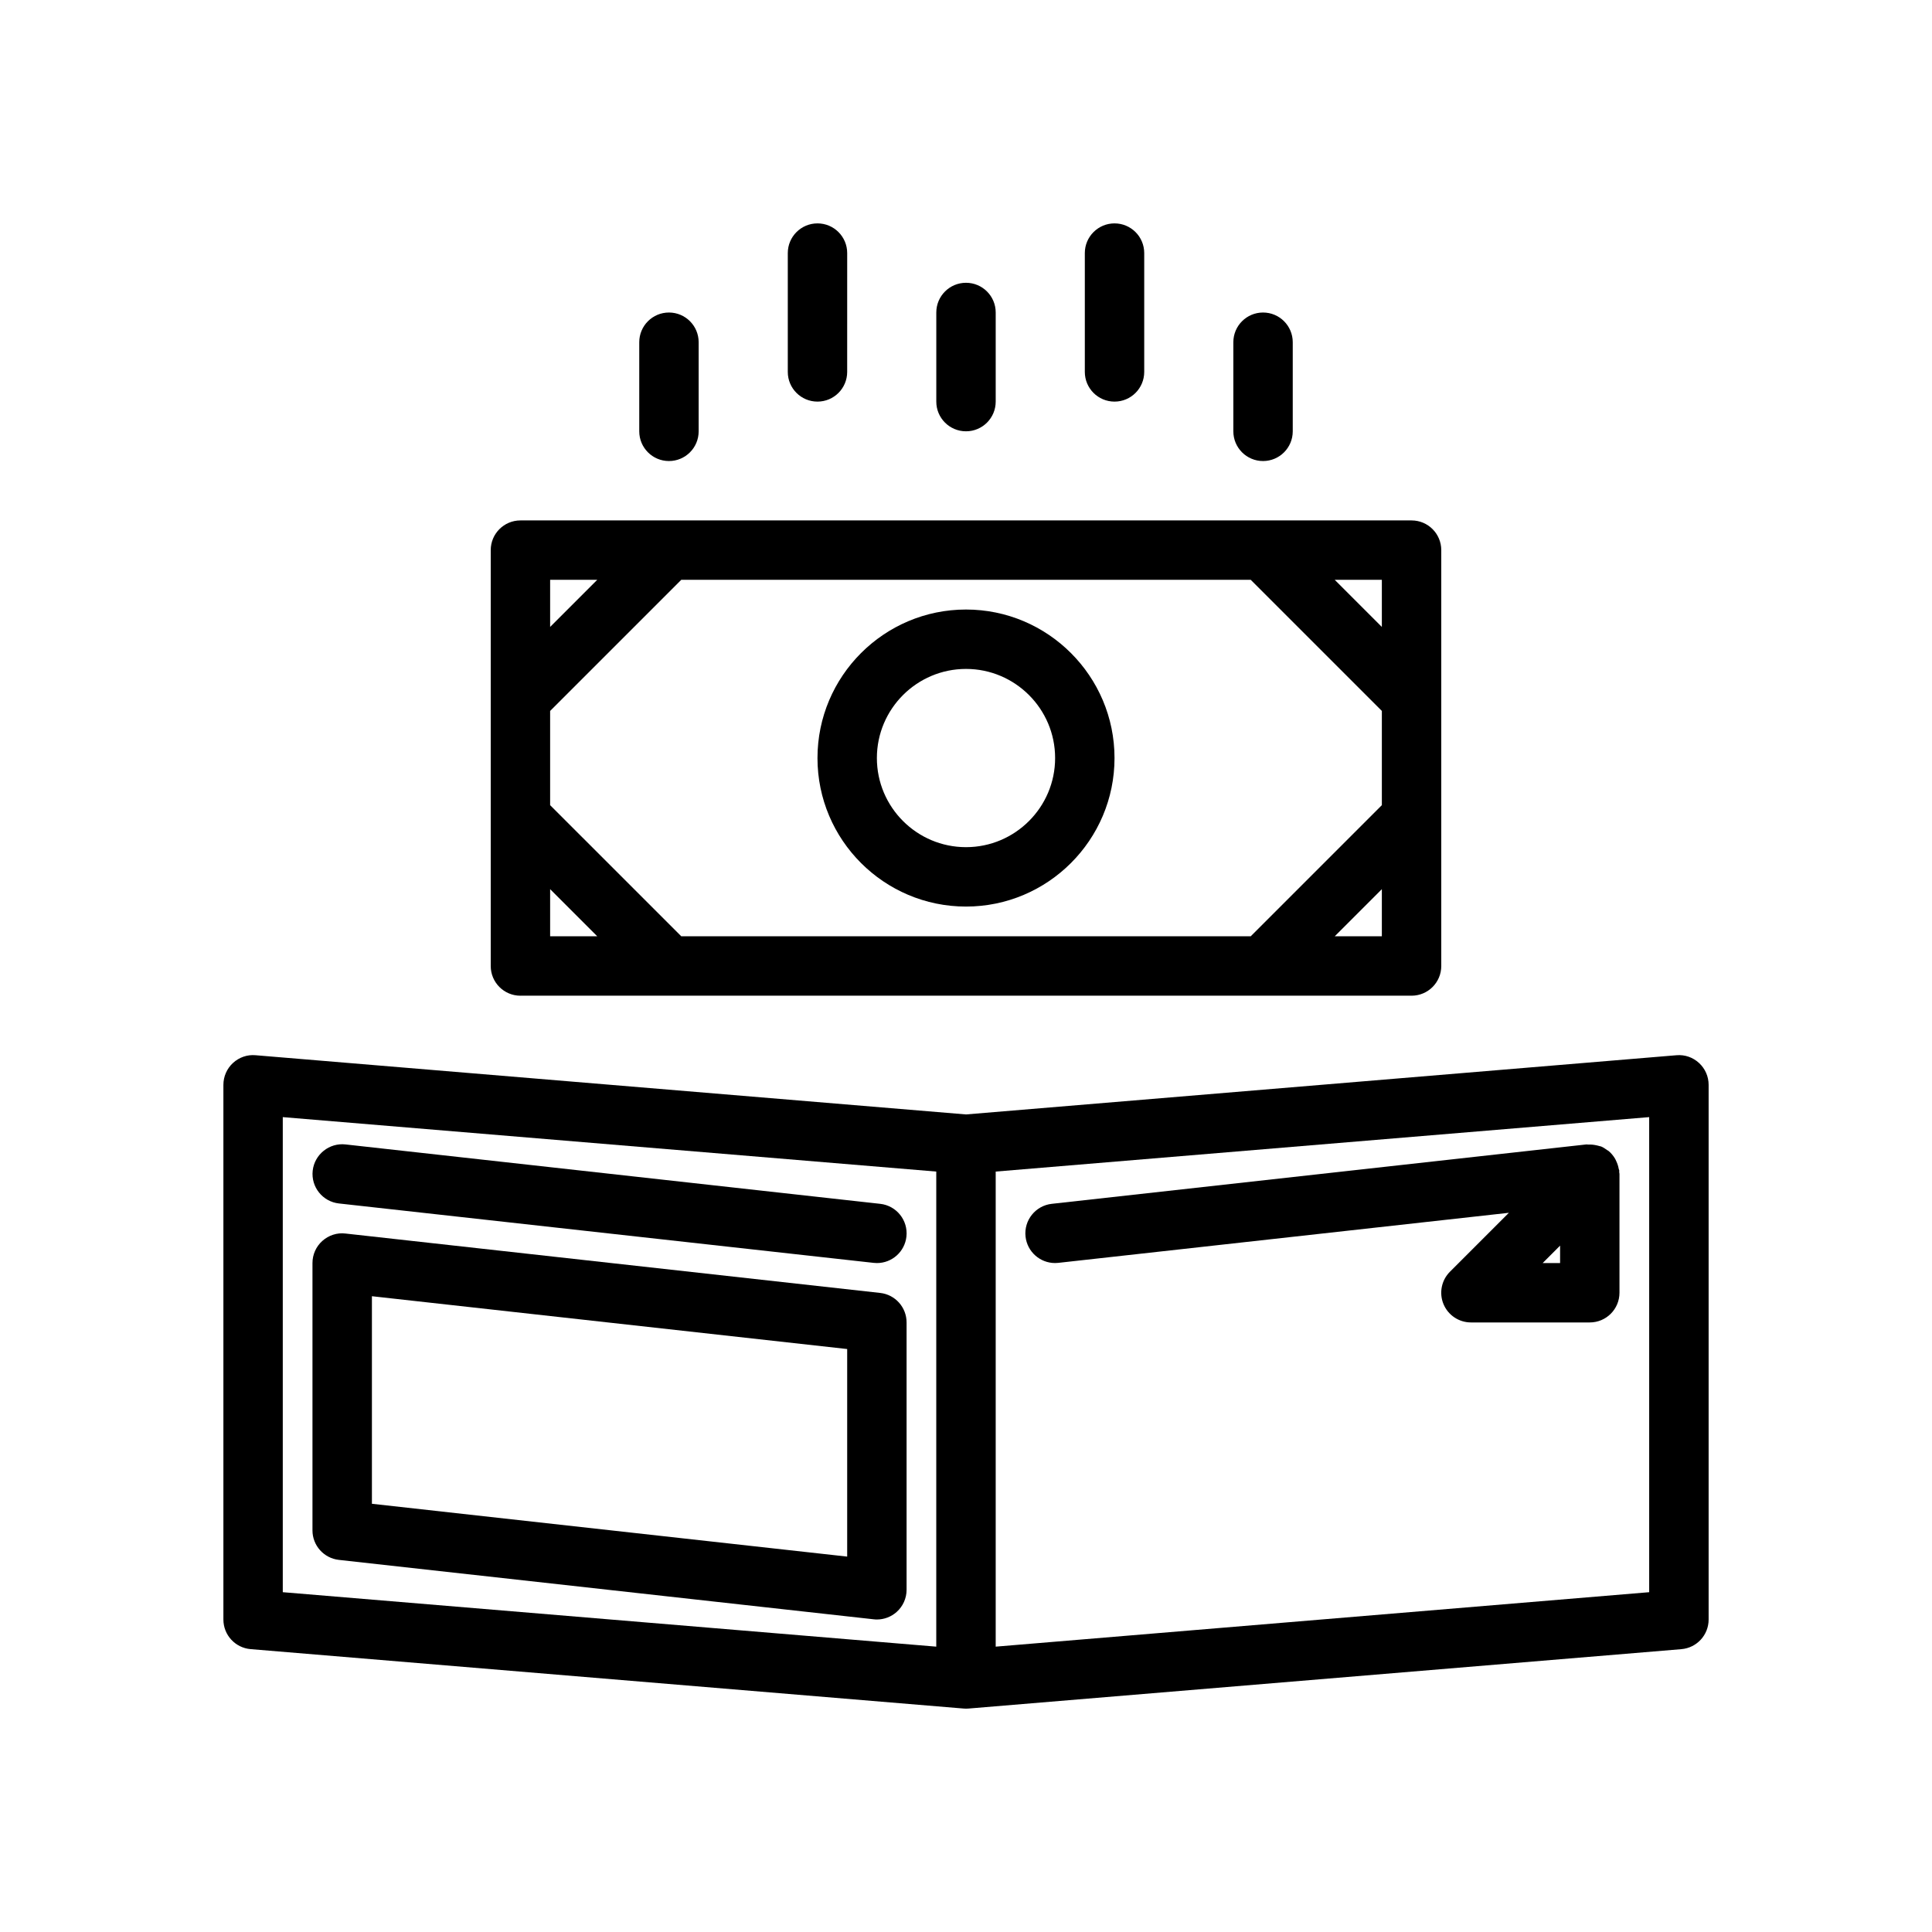 <?xml version="1.0" encoding="UTF-8"?>
<!-- Uploaded to: ICON Repo, www.svgrepo.com, Generator: ICON Repo Mixer Tools -->
<svg fill="#000000" width="800px" height="800px" version="1.1" viewBox="144 144 512 512" xmlns="http://www.w3.org/2000/svg">
 <g>
  <path d="m321.28 266.18c4.348 0 7.871-3.523 7.871-7.871v-23.617c0-4.348-3.523-7.871-7.871-7.871s-7.871 3.523-7.871 7.871v23.617c0 4.344 3.523 7.871 7.871 7.871z"/>
  <path d="m400 258.3c4.348 0 7.871-3.523 7.871-7.871v-23.617c0-4.348-3.523-7.871-7.871-7.871s-7.871 3.523-7.871 7.871v23.617c-0.004 4.348 3.523 7.871 7.871 7.871z"/>
  <path d="m478.72 266.18c4.348 0 7.871-3.523 7.871-7.871v-23.617c0-4.348-3.523-7.871-7.871-7.871s-7.871 3.523-7.871 7.871v23.617c0 4.344 3.523 7.871 7.871 7.871z"/>
  <path d="m360.64 250.43c4.348 0 7.871-3.523 7.871-7.871l0.004-31.488c0-4.348-3.523-7.871-7.871-7.871s-7.871 3.523-7.871 7.871v31.488c-0.004 4.348 3.523 7.871 7.867 7.871z"/>
  <path d="m439.36 250.43c4.348 0 7.871-3.523 7.871-7.871v-31.488c0-4.348-3.523-7.871-7.871-7.871s-7.871 3.523-7.871 7.871v31.488c0 4.348 3.523 7.871 7.871 7.871z"/>
  <path d="m281.92 407.87h236.16c4.348 0 7.871-3.523 7.871-7.871v-110.21c0-4.348-3.523-7.871-7.871-7.871h-236.16c-4.348 0-7.871 3.523-7.871 7.871v110.21c0 4.352 3.523 7.875 7.871 7.875zm193.54-110.21 34.746 34.746v24.969l-34.746 34.746h-150.92l-34.75-34.746v-24.969l34.75-34.746zm-185.67 81.977 12.484 12.484h-12.484zm207.93 12.484 12.484-12.484v12.484zm12.484-81.977-12.484-12.484h12.484zm-207.93-12.484-12.484 12.484v-12.484z"/>
  <path d="m400 384.25c21.703 0 39.359-17.66 39.359-39.359 0-21.703-17.66-39.359-39.359-39.359-21.703 0-39.359 17.66-39.359 39.359-0.004 21.703 17.656 39.359 39.359 39.359zm0-62.977c13.023 0 23.617 10.594 23.617 23.617 0 13.023-10.594 23.617-23.617 23.617s-23.617-10.594-23.617-23.617c0-13.023 10.594-23.617 23.617-23.617z"/>
  <path d="m594.26 425.7c-1.617-1.488-3.746-2.246-5.984-2.051l-188.27 15.688-188.28-15.691c-2.211-0.199-4.363 0.562-5.984 2.051-1.617 1.492-2.539 3.594-2.539 5.797v141.7c0 4.094 3.137 7.504 7.219 7.844l188.93 15.742c0.215 0.023 0.434 0.031 0.652 0.031s0.434-0.008 0.652-0.027l188.93-15.742c4.082-0.344 7.219-3.754 7.219-7.848v-141.7c0-2.203-0.926-4.305-2.543-5.793zm-375.32 14.348 173.18 14.43v125.9l-173.18-14.43zm362.11 125.9-173.18 14.43v-125.9l173.18-14.43z"/>
  <path d="m233.82 462.93 141.7 15.742c0.297 0.035 0.59 0.051 0.883 0.051 3.957 0 7.363-2.981 7.809-7.004 0.48-4.32-2.633-8.215-6.953-8.691l-141.7-15.742c-4.273-0.48-8.211 2.633-8.691 6.953s2.633 8.215 6.953 8.691z"/>
  <path d="m423.6 478.72c0.293 0 0.586-0.016 0.879-0.051l119.39-13.266-15.621 15.621c-2.254 2.254-2.926 5.637-1.707 8.578 1.223 2.941 4.094 4.859 7.277 4.859h31.488c4.348 0 7.871-3.523 7.871-7.871v-31.488c0-0.184-0.066-0.352-0.078-0.531-0.008-0.117 0.043-0.219 0.031-0.336-0.02-0.172-0.121-0.305-0.152-0.473-0.125-0.711-0.336-1.379-0.645-2.016-0.113-0.234-0.195-0.473-0.332-0.695-0.465-0.77-1.031-1.473-1.734-2.047-0.117-0.094-0.258-0.141-0.379-0.227-0.492-0.355-0.992-0.707-1.57-0.945-0.145-0.059-0.297-0.059-0.445-0.109-0.285-0.102-0.574-0.148-0.871-0.215-0.699-0.156-1.387-0.215-2.09-0.18-0.164 0.008-0.312-0.059-0.48-0.043l-141.7 15.742c-4.32 0.477-7.434 4.371-6.953 8.691 0.449 4.023 3.859 7 7.812 7zm133.84 0h-4.613l4.613-4.613z"/>
  <path d="m377.25 486.64-141.7-15.742c-2.215-0.273-4.449 0.465-6.121 1.957-1.668 1.488-2.621 3.621-2.621 5.863v70.848c0 4.012 3.016 7.379 7.004 7.82l141.7 15.742c0.289 0.039 0.582 0.055 0.871 0.055 1.926 0 3.797-0.707 5.25-2.008 1.668-1.492 2.621-3.625 2.621-5.863v-70.848c0-4.016-3.016-7.383-7.004-7.824zm-8.738 69.875-125.95-13.996v-55.008l125.95 13.996z"/>
 </g>
</svg>